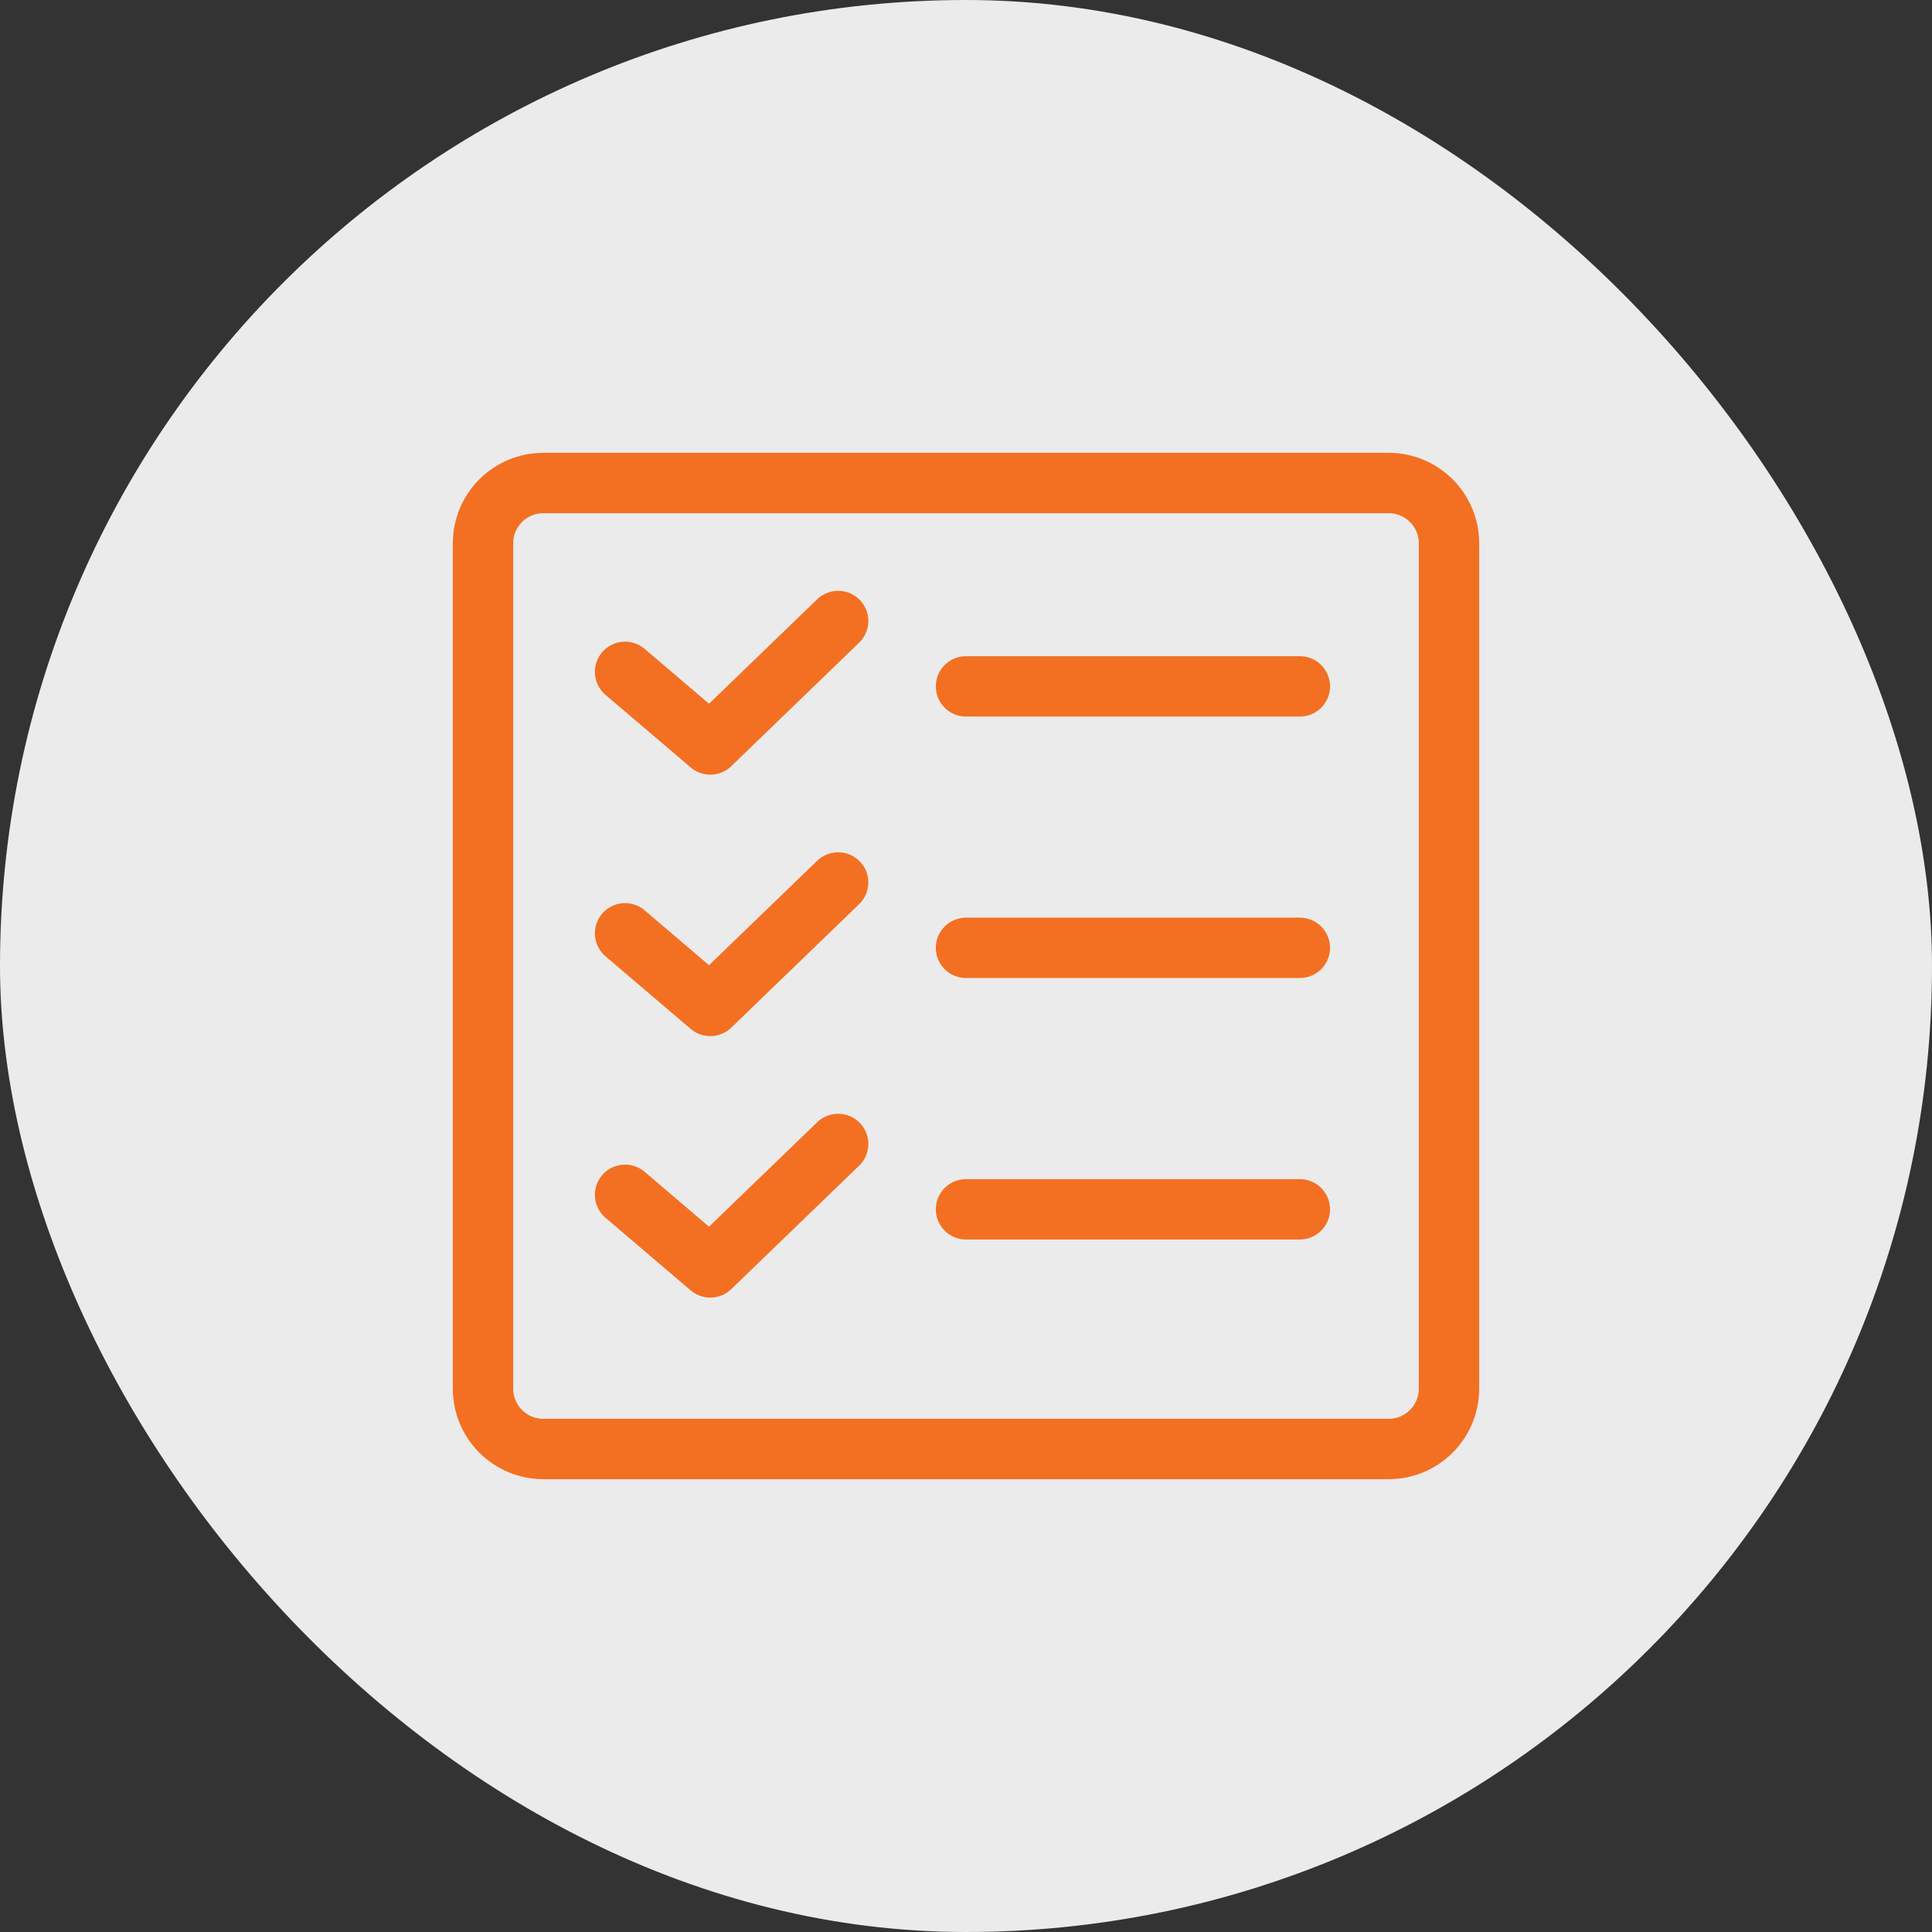 <svg width="64" height="64" viewBox="0 0 64 64" fill="none" xmlns="http://www.w3.org/2000/svg">
<rect x="0" y="0" width="64" height="64" fill="#333333" stroke="none"/>
<rect width="64" height="64" rx="32" fill="#EBEBEB"/>
<path d="M20.706 22.256L23.529 24.662L27.765 20.571M32 22.737H43.059M20.706 30.917L23.529 33.323L27.765 29.233M32 31.398H43.059M20.706 39.579L23.529 41.985L27.765 37.895M32 40.06H43.059M48 18V46C48 47.105 47.105 48 46 48H18C16.895 48 16 47.105 16 46V18C16 16.895 16.895 16 18 16H46C47.105 16 48 16.895 48 18Z" stroke="#F37022" stroke-width="2" stroke-linecap="round" stroke-linejoin="round"/>
</svg>
